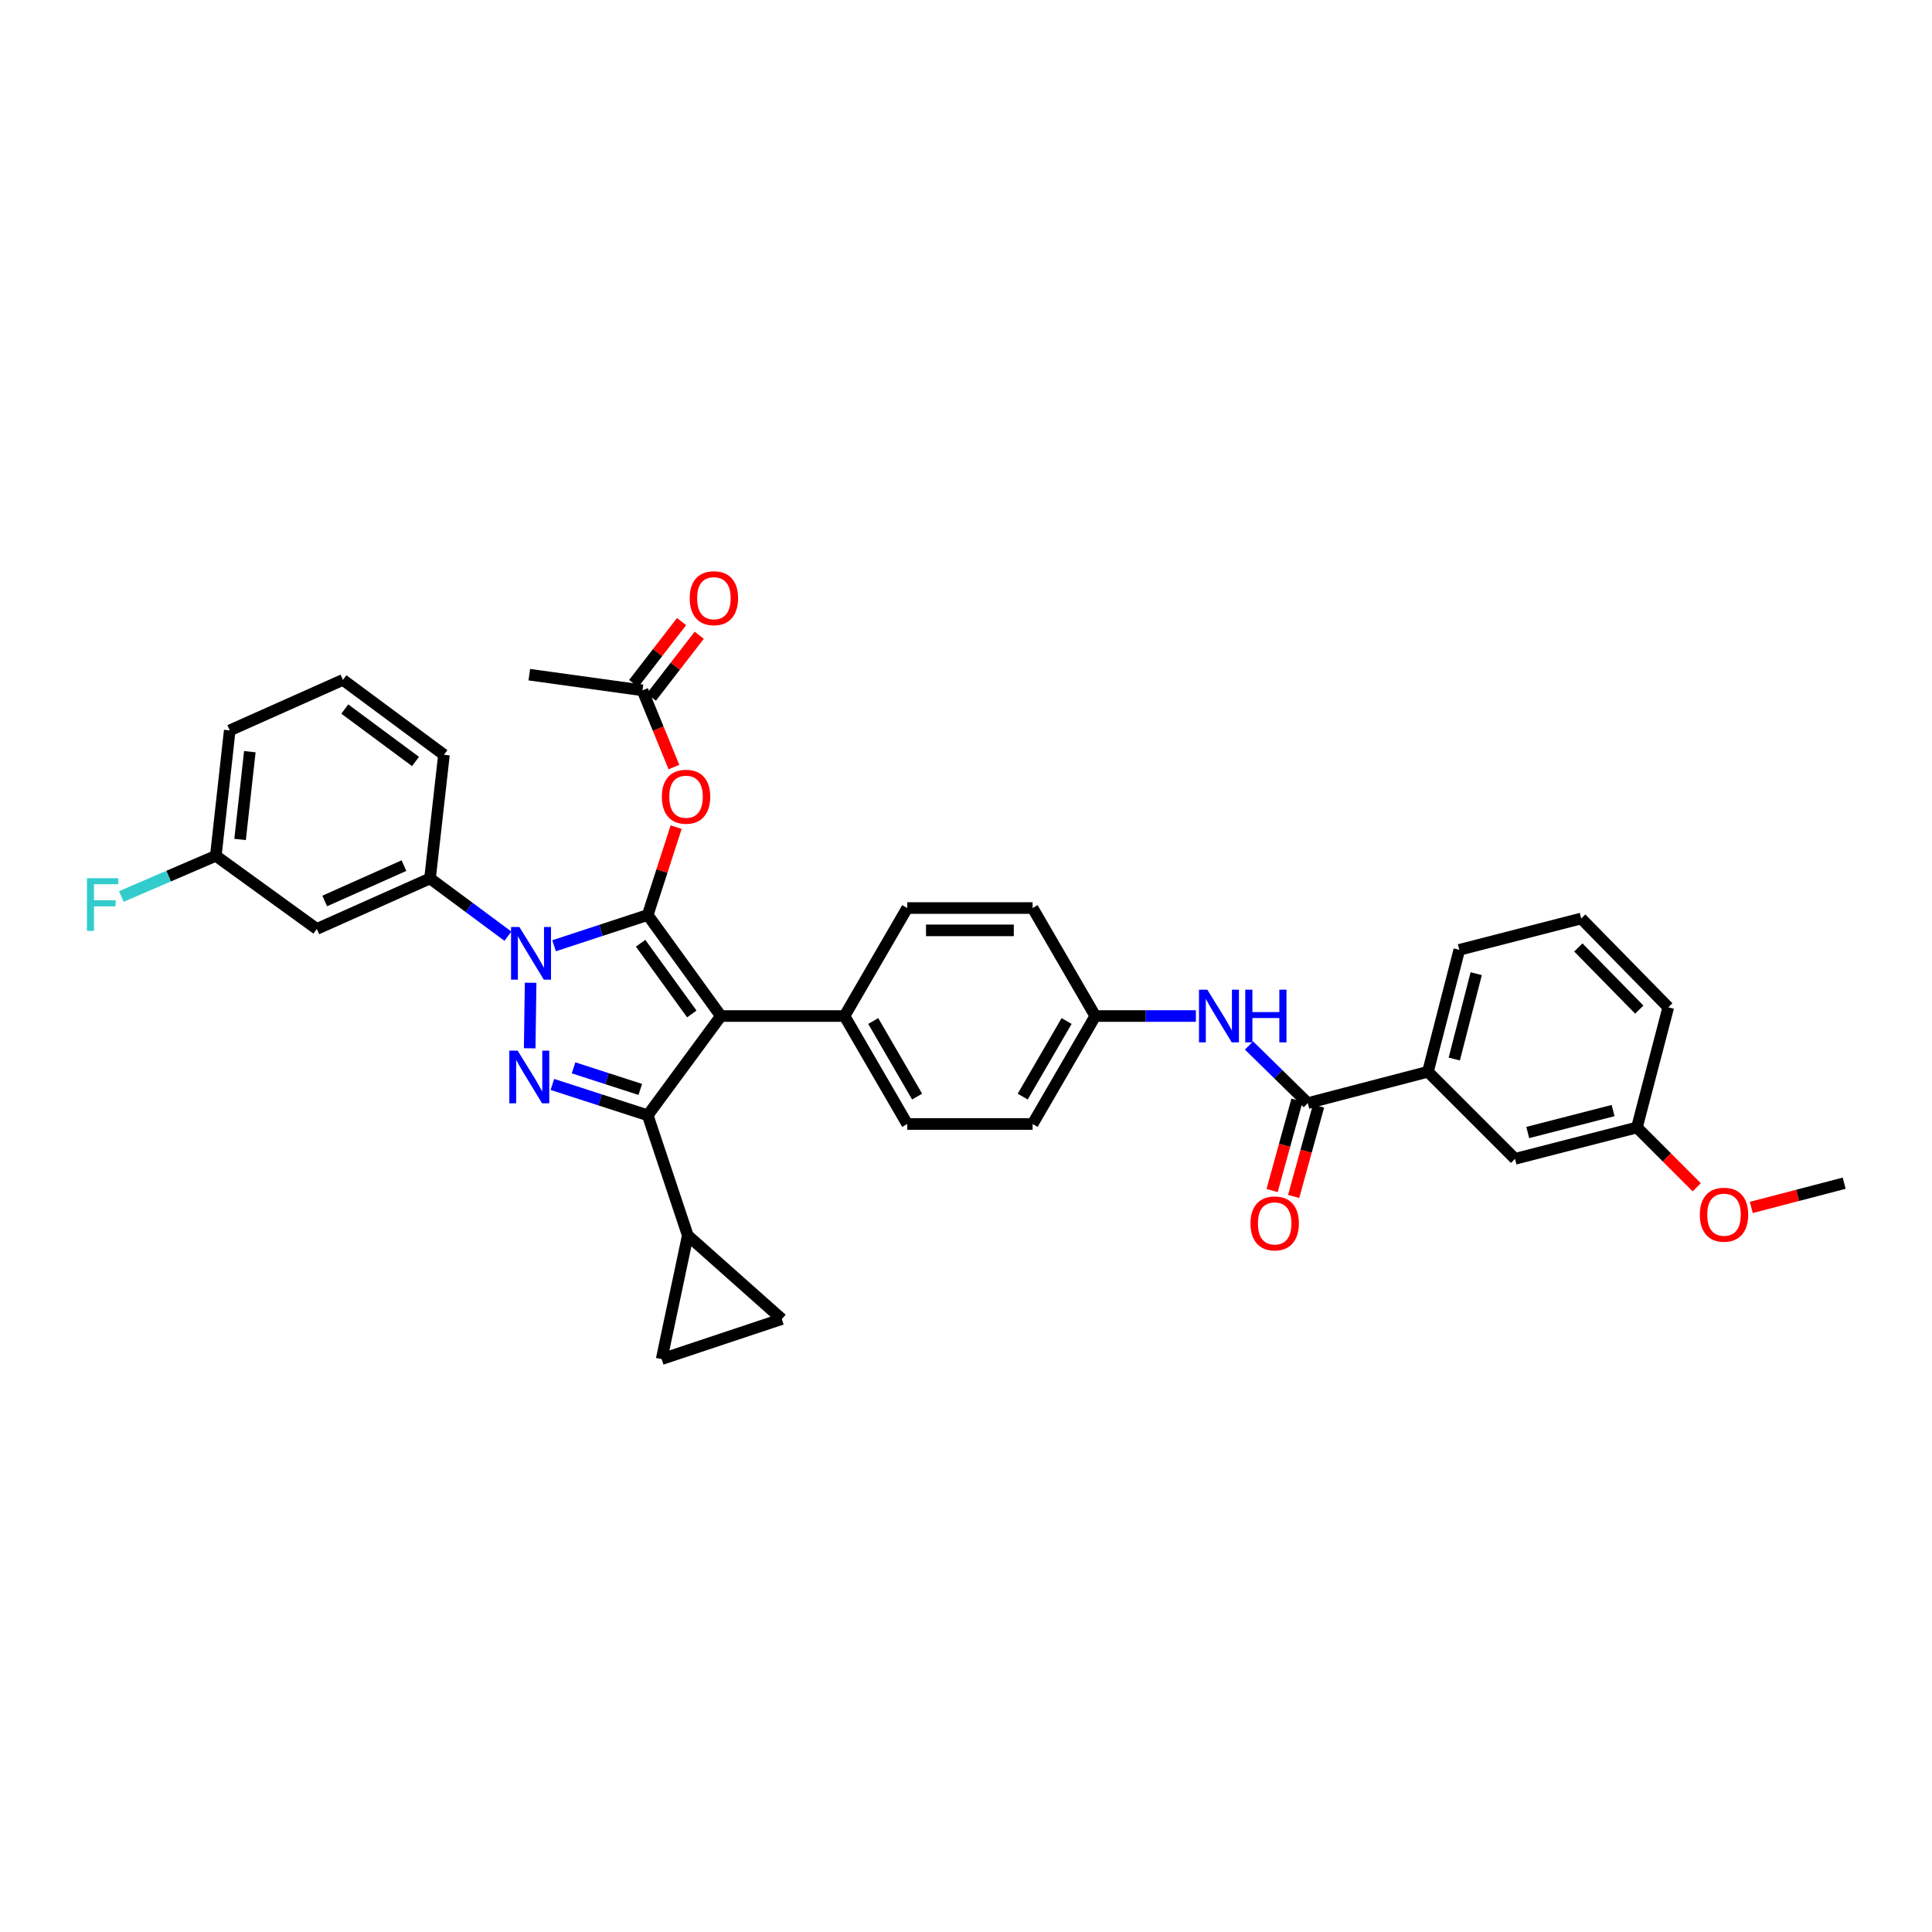 <?xml version='1.0' encoding='iso-8859-1'?>
<svg version='1.1' baseProfile='full'
              xmlns='http://www.w3.org/2000/svg'
                      xmlns:rdkit='http://www.rdkit.org/xml'
                      xmlns:xlink='http://www.w3.org/1999/xlink'
                  xml:space='preserve'
width='1000px' height='1000px' viewBox='0 0 1000 1000'>
<!-- END OF HEADER -->
<rect style='opacity:1.0;fill:#FFFFFF;stroke:none' width='1000' height='1000' x='0' y='0'> </rect>
<path class='bond-0' d='M 818.429,475.411 L 863.499,521.38' style='fill:none;fill-rule:evenodd;stroke:#000000;stroke-width:6px;stroke-linecap:butt;stroke-linejoin:miter;stroke-opacity:1' />
<path class='bond-0' d='M 816.94,490.395 L 848.489,522.573' style='fill:none;fill-rule:evenodd;stroke:#000000;stroke-width:6px;stroke-linecap:butt;stroke-linejoin:miter;stroke-opacity:1' />
<path class='bond-1' d='M 818.429,475.411 L 755.329,491.637' style='fill:none;fill-rule:evenodd;stroke:#000000;stroke-width:6px;stroke-linecap:butt;stroke-linejoin:miter;stroke-opacity:1' />
<path class='bond-2' d='M 646.478,541.135 L 661.69,556.049' style='fill:none;fill-rule:evenodd;stroke:#0000FF;stroke-width:6px;stroke-linecap:butt;stroke-linejoin:miter;stroke-opacity:1' />
<path class='bond-2' d='M 661.69,556.049 L 676.901,570.963' style='fill:none;fill-rule:evenodd;stroke:#000000;stroke-width:6px;stroke-linecap:butt;stroke-linejoin:miter;stroke-opacity:1' />
<path class='bond-3' d='M 618.992,525.892 L 592.959,525.892' style='fill:none;fill-rule:evenodd;stroke:#0000FF;stroke-width:6px;stroke-linecap:butt;stroke-linejoin:miter;stroke-opacity:1' />
<path class='bond-3' d='M 592.959,525.892 L 566.927,525.892' style='fill:none;fill-rule:evenodd;stroke:#000000;stroke-width:6px;stroke-linecap:butt;stroke-linejoin:miter;stroke-opacity:1' />
<path class='bond-4' d='M 671.332,569.43 L 664.89,592.827' style='fill:none;fill-rule:evenodd;stroke:#000000;stroke-width:6px;stroke-linecap:butt;stroke-linejoin:miter;stroke-opacity:1' />
<path class='bond-4' d='M 664.89,592.827 L 658.447,616.225' style='fill:none;fill-rule:evenodd;stroke:#FF0000;stroke-width:6px;stroke-linecap:butt;stroke-linejoin:miter;stroke-opacity:1' />
<path class='bond-4' d='M 682.471,572.496 L 676.028,595.894' style='fill:none;fill-rule:evenodd;stroke:#000000;stroke-width:6px;stroke-linecap:butt;stroke-linejoin:miter;stroke-opacity:1' />
<path class='bond-4' d='M 676.028,595.894 L 669.586,619.292' style='fill:none;fill-rule:evenodd;stroke:#FF0000;stroke-width:6px;stroke-linecap:butt;stroke-linejoin:miter;stroke-opacity:1' />
<path class='bond-5' d='M 676.901,570.963 L 739.103,554.737' style='fill:none;fill-rule:evenodd;stroke:#000000;stroke-width:6px;stroke-linecap:butt;stroke-linejoin:miter;stroke-opacity:1' />
<path class='bond-6' d='M 755.329,491.637 L 739.103,554.737' style='fill:none;fill-rule:evenodd;stroke:#000000;stroke-width:6px;stroke-linecap:butt;stroke-linejoin:miter;stroke-opacity:1' />
<path class='bond-6' d='M 764.084,503.979 L 752.726,548.149' style='fill:none;fill-rule:evenodd;stroke:#000000;stroke-width:6px;stroke-linecap:butt;stroke-linejoin:miter;stroke-opacity:1' />
<path class='bond-7' d='M 273.962,349.211 L 332.556,357.324' style='fill:none;fill-rule:evenodd;stroke:#000000;stroke-width:6px;stroke-linecap:butt;stroke-linejoin:miter;stroke-opacity:1' />
<path class='bond-8' d='M 332.556,357.324 L 340.694,377.181' style='fill:none;fill-rule:evenodd;stroke:#000000;stroke-width:6px;stroke-linecap:butt;stroke-linejoin:miter;stroke-opacity:1' />
<path class='bond-8' d='M 340.694,377.181 L 348.832,397.038' style='fill:none;fill-rule:evenodd;stroke:#FF0000;stroke-width:6px;stroke-linecap:butt;stroke-linejoin:miter;stroke-opacity:1' />
<path class='bond-9' d='M 337.126,360.858 L 349.524,344.829' style='fill:none;fill-rule:evenodd;stroke:#000000;stroke-width:6px;stroke-linecap:butt;stroke-linejoin:miter;stroke-opacity:1' />
<path class='bond-9' d='M 349.524,344.829 L 361.923,328.8' style='fill:none;fill-rule:evenodd;stroke:#FF0000;stroke-width:6px;stroke-linecap:butt;stroke-linejoin:miter;stroke-opacity:1' />
<path class='bond-9' d='M 327.987,353.79 L 340.386,337.76' style='fill:none;fill-rule:evenodd;stroke:#000000;stroke-width:6px;stroke-linecap:butt;stroke-linejoin:miter;stroke-opacity:1' />
<path class='bond-9' d='M 340.386,337.76 L 352.785,321.731' style='fill:none;fill-rule:evenodd;stroke:#FF0000;stroke-width:6px;stroke-linecap:butt;stroke-linejoin:miter;stroke-opacity:1' />
<path class='bond-10' d='M 349.972,428.132 L 342.615,450.87' style='fill:none;fill-rule:evenodd;stroke:#FF0000;stroke-width:6px;stroke-linecap:butt;stroke-linejoin:miter;stroke-opacity:1' />
<path class='bond-10' d='M 342.615,450.87 L 335.258,473.608' style='fill:none;fill-rule:evenodd;stroke:#000000;stroke-width:6px;stroke-linecap:butt;stroke-linejoin:miter;stroke-opacity:1' />
<path class='bond-11' d='M 335.258,577.272 L 373.121,525.892' style='fill:none;fill-rule:evenodd;stroke:#000000;stroke-width:6px;stroke-linecap:butt;stroke-linejoin:miter;stroke-opacity:1' />
<path class='bond-12' d='M 335.258,577.272 L 310.586,569.289' style='fill:none;fill-rule:evenodd;stroke:#000000;stroke-width:6px;stroke-linecap:butt;stroke-linejoin:miter;stroke-opacity:1' />
<path class='bond-12' d='M 310.586,569.289 L 285.913,561.306' style='fill:none;fill-rule:evenodd;stroke:#0000FF;stroke-width:6px;stroke-linecap:butt;stroke-linejoin:miter;stroke-opacity:1' />
<path class='bond-12' d='M 331.413,563.885 L 314.142,558.297' style='fill:none;fill-rule:evenodd;stroke:#000000;stroke-width:6px;stroke-linecap:butt;stroke-linejoin:miter;stroke-opacity:1' />
<path class='bond-12' d='M 314.142,558.297 L 296.871,552.709' style='fill:none;fill-rule:evenodd;stroke:#0000FF;stroke-width:6px;stroke-linecap:butt;stroke-linejoin:miter;stroke-opacity:1' />
<path class='bond-13' d='M 335.258,577.272 L 355.99,639.467' style='fill:none;fill-rule:evenodd;stroke:#000000;stroke-width:6px;stroke-linecap:butt;stroke-linejoin:miter;stroke-opacity:1' />
<path class='bond-14' d='M 373.121,525.892 L 437.12,525.892' style='fill:none;fill-rule:evenodd;stroke:#000000;stroke-width:6px;stroke-linecap:butt;stroke-linejoin:miter;stroke-opacity:1' />
<path class='bond-15' d='M 373.121,525.892 L 335.258,473.608' style='fill:none;fill-rule:evenodd;stroke:#000000;stroke-width:6px;stroke-linecap:butt;stroke-linejoin:miter;stroke-opacity:1' />
<path class='bond-15' d='M 358.084,524.826 L 331.58,488.226' style='fill:none;fill-rule:evenodd;stroke:#000000;stroke-width:6px;stroke-linecap:butt;stroke-linejoin:miter;stroke-opacity:1' />
<path class='bond-16' d='M 335.258,473.608 L 311.024,481.565' style='fill:none;fill-rule:evenodd;stroke:#000000;stroke-width:6px;stroke-linecap:butt;stroke-linejoin:miter;stroke-opacity:1' />
<path class='bond-16' d='M 311.024,481.565 L 286.79,489.523' style='fill:none;fill-rule:evenodd;stroke:#0000FF;stroke-width:6px;stroke-linecap:butt;stroke-linejoin:miter;stroke-opacity:1' />
<path class='bond-17' d='M 274.647,508.674 L 274.171,542.587' style='fill:none;fill-rule:evenodd;stroke:#0000FF;stroke-width:6px;stroke-linecap:butt;stroke-linejoin:miter;stroke-opacity:1' />
<path class='bond-18' d='M 262.893,484.567 L 242.734,469.62' style='fill:none;fill-rule:evenodd;stroke:#0000FF;stroke-width:6px;stroke-linecap:butt;stroke-linejoin:miter;stroke-opacity:1' />
<path class='bond-18' d='M 242.734,469.62 L 222.576,454.673' style='fill:none;fill-rule:evenodd;stroke:#000000;stroke-width:6px;stroke-linecap:butt;stroke-linejoin:miter;stroke-opacity:1' />
<path class='bond-19' d='M 111.703,442.959 L 118.911,378.056' style='fill:none;fill-rule:evenodd;stroke:#000000;stroke-width:6px;stroke-linecap:butt;stroke-linejoin:miter;stroke-opacity:1' />
<path class='bond-19' d='M 124.267,434.499 L 129.312,389.066' style='fill:none;fill-rule:evenodd;stroke:#000000;stroke-width:6px;stroke-linecap:butt;stroke-linejoin:miter;stroke-opacity:1' />
<path class='bond-20' d='M 111.703,442.959 L 163.988,480.815' style='fill:none;fill-rule:evenodd;stroke:#000000;stroke-width:6px;stroke-linecap:butt;stroke-linejoin:miter;stroke-opacity:1' />
<path class='bond-21' d='M 111.703,442.959 L 87.256,453.489' style='fill:none;fill-rule:evenodd;stroke:#000000;stroke-width:6px;stroke-linecap:butt;stroke-linejoin:miter;stroke-opacity:1' />
<path class='bond-21' d='M 87.256,453.489 L 62.81,464.018' style='fill:none;fill-rule:evenodd;stroke:#33CCCC;stroke-width:6px;stroke-linecap:butt;stroke-linejoin:miter;stroke-opacity:1' />
<path class='bond-22' d='M 118.911,378.056 L 177.505,351.913' style='fill:none;fill-rule:evenodd;stroke:#000000;stroke-width:6px;stroke-linecap:butt;stroke-linejoin:miter;stroke-opacity:1' />
<path class='bond-23' d='M 177.505,351.913 L 229.79,390.674' style='fill:none;fill-rule:evenodd;stroke:#000000;stroke-width:6px;stroke-linecap:butt;stroke-linejoin:miter;stroke-opacity:1' />
<path class='bond-23' d='M 178.467,367.008 L 215.067,394.141' style='fill:none;fill-rule:evenodd;stroke:#000000;stroke-width:6px;stroke-linecap:butt;stroke-linejoin:miter;stroke-opacity:1' />
<path class='bond-24' d='M 355.99,639.467 L 342.473,703.473' style='fill:none;fill-rule:evenodd;stroke:#000000;stroke-width:6px;stroke-linecap:butt;stroke-linejoin:miter;stroke-opacity:1' />
<path class='bond-25' d='M 355.99,639.467 L 404.668,682.741' style='fill:none;fill-rule:evenodd;stroke:#000000;stroke-width:6px;stroke-linecap:butt;stroke-linejoin:miter;stroke-opacity:1' />
<path class='bond-26' d='M 342.473,703.473 L 404.668,682.741' style='fill:none;fill-rule:evenodd;stroke:#000000;stroke-width:6px;stroke-linecap:butt;stroke-linejoin:miter;stroke-opacity:1' />
<path class='bond-27' d='M 566.927,525.892 L 534.475,581.778' style='fill:none;fill-rule:evenodd;stroke:#000000;stroke-width:6px;stroke-linecap:butt;stroke-linejoin:miter;stroke-opacity:1' />
<path class='bond-27' d='M 552.068,528.474 L 529.352,567.594' style='fill:none;fill-rule:evenodd;stroke:#000000;stroke-width:6px;stroke-linecap:butt;stroke-linejoin:miter;stroke-opacity:1' />
<path class='bond-28' d='M 566.927,525.892 L 534.475,470' style='fill:none;fill-rule:evenodd;stroke:#000000;stroke-width:6px;stroke-linecap:butt;stroke-linejoin:miter;stroke-opacity:1' />
<path class='bond-29' d='M 534.475,581.778 L 469.572,581.778' style='fill:none;fill-rule:evenodd;stroke:#000000;stroke-width:6px;stroke-linecap:butt;stroke-linejoin:miter;stroke-opacity:1' />
<path class='bond-30' d='M 534.475,470 L 469.572,470' style='fill:none;fill-rule:evenodd;stroke:#000000;stroke-width:6px;stroke-linecap:butt;stroke-linejoin:miter;stroke-opacity:1' />
<path class='bond-30' d='M 524.74,481.554 L 479.307,481.554' style='fill:none;fill-rule:evenodd;stroke:#000000;stroke-width:6px;stroke-linecap:butt;stroke-linejoin:miter;stroke-opacity:1' />
<path class='bond-31' d='M 437.12,525.892 L 469.572,470' style='fill:none;fill-rule:evenodd;stroke:#000000;stroke-width:6px;stroke-linecap:butt;stroke-linejoin:miter;stroke-opacity:1' />
<path class='bond-32' d='M 437.12,525.892 L 469.572,581.778' style='fill:none;fill-rule:evenodd;stroke:#000000;stroke-width:6px;stroke-linecap:butt;stroke-linejoin:miter;stroke-opacity:1' />
<path class='bond-32' d='M 451.978,528.474 L 474.695,567.594' style='fill:none;fill-rule:evenodd;stroke:#000000;stroke-width:6px;stroke-linecap:butt;stroke-linejoin:miter;stroke-opacity:1' />
<path class='bond-33' d='M 229.79,390.674 L 222.576,454.673' style='fill:none;fill-rule:evenodd;stroke:#000000;stroke-width:6px;stroke-linecap:butt;stroke-linejoin:miter;stroke-opacity:1' />
<path class='bond-34' d='M 222.576,454.673 L 163.988,480.815' style='fill:none;fill-rule:evenodd;stroke:#000000;stroke-width:6px;stroke-linecap:butt;stroke-linejoin:miter;stroke-opacity:1' />
<path class='bond-34' d='M 209.08,448.044 L 168.068,466.344' style='fill:none;fill-rule:evenodd;stroke:#000000;stroke-width:6px;stroke-linecap:butt;stroke-linejoin:miter;stroke-opacity:1' />
<path class='bond-35' d='M 739.103,554.737 L 784.173,599.808' style='fill:none;fill-rule:evenodd;stroke:#000000;stroke-width:6px;stroke-linecap:butt;stroke-linejoin:miter;stroke-opacity:1' />
<path class='bond-36' d='M 784.173,599.808 L 847.273,583.582' style='fill:none;fill-rule:evenodd;stroke:#000000;stroke-width:6px;stroke-linecap:butt;stroke-linejoin:miter;stroke-opacity:1' />
<path class='bond-36' d='M 790.761,586.185 L 834.931,574.826' style='fill:none;fill-rule:evenodd;stroke:#000000;stroke-width:6px;stroke-linecap:butt;stroke-linejoin:miter;stroke-opacity:1' />
<path class='bond-37' d='M 863.499,521.38 L 847.273,583.582' style='fill:none;fill-rule:evenodd;stroke:#000000;stroke-width:6px;stroke-linecap:butt;stroke-linejoin:miter;stroke-opacity:1' />
<path class='bond-38' d='M 847.273,583.582 L 862.754,599.062' style='fill:none;fill-rule:evenodd;stroke:#000000;stroke-width:6px;stroke-linecap:butt;stroke-linejoin:miter;stroke-opacity:1' />
<path class='bond-38' d='M 862.754,599.062 L 878.234,614.543' style='fill:none;fill-rule:evenodd;stroke:#FF0000;stroke-width:6px;stroke-linecap:butt;stroke-linejoin:miter;stroke-opacity:1' />
<path class='bond-39' d='M 906.467,624.968 L 930.506,618.697' style='fill:none;fill-rule:evenodd;stroke:#FF0000;stroke-width:6px;stroke-linecap:butt;stroke-linejoin:miter;stroke-opacity:1' />
<path class='bond-39' d='M 930.506,618.697 L 954.545,612.426' style='fill:none;fill-rule:evenodd;stroke:#000000;stroke-width:6px;stroke-linecap:butt;stroke-linejoin:miter;stroke-opacity:1' />
<path  class='atom-1' d='M 624.905 512.26
L 633.84 526.701
Q 634.725 528.126, 636.15 530.706
Q 637.575 533.287, 637.652 533.441
L 637.652 512.26
L 641.272 512.26
L 641.272 539.525
L 637.537 539.525
L 627.948 523.736
Q 626.831 521.887, 625.637 519.769
Q 624.482 517.651, 624.135 516.996
L 624.135 539.525
L 620.592 539.525
L 620.592 512.26
L 624.905 512.26
' fill='#0000FF'/>
<path  class='atom-1' d='M 644.546 512.26
L 648.243 512.26
L 648.243 523.851
L 662.184 523.851
L 662.184 512.26
L 665.881 512.26
L 665.881 539.525
L 662.184 539.525
L 662.184 526.932
L 648.243 526.932
L 648.243 539.525
L 644.546 539.525
L 644.546 512.26
' fill='#0000FF'/>
<path  class='atom-3' d='M 647.261 633.235
Q 647.261 626.688, 650.496 623.03
Q 653.731 619.371, 659.777 619.371
Q 665.823 619.371, 669.058 623.03
Q 672.293 626.688, 672.293 633.235
Q 672.293 639.859, 669.019 643.633
Q 665.746 647.369, 659.777 647.369
Q 653.769 647.369, 650.496 643.633
Q 647.261 639.897, 647.261 633.235
M 659.777 644.288
Q 663.936 644.288, 666.17 641.515
Q 668.442 638.704, 668.442 633.235
Q 668.442 627.882, 666.17 625.186
Q 663.936 622.452, 659.777 622.452
Q 655.618 622.452, 653.345 625.148
Q 651.112 627.844, 651.112 633.235
Q 651.112 638.742, 653.345 641.515
Q 655.618 644.288, 659.777 644.288
' fill='#FF0000'/>
<path  class='atom-7' d='M 342.576 412.388
Q 342.576 405.841, 345.81 402.183
Q 349.045 398.524, 355.092 398.524
Q 361.138 398.524, 364.373 402.183
Q 367.608 405.841, 367.608 412.388
Q 367.608 419.012, 364.334 422.786
Q 361.061 426.522, 355.092 426.522
Q 349.084 426.522, 345.81 422.786
Q 342.576 419.05, 342.576 412.388
M 355.092 423.441
Q 359.251 423.441, 361.484 420.668
Q 363.757 417.857, 363.757 412.388
Q 363.757 407.035, 361.484 404.339
Q 359.251 401.605, 355.092 401.605
Q 350.932 401.605, 348.66 404.301
Q 346.427 406.997, 346.427 412.388
Q 346.427 417.895, 348.66 420.668
Q 350.932 423.441, 355.092 423.441
' fill='#FF0000'/>
<path  class='atom-8' d='M 356.998 309.622
Q 356.998 303.075, 360.233 299.416
Q 363.468 295.758, 369.514 295.758
Q 375.56 295.758, 378.795 299.416
Q 382.03 303.075, 382.03 309.622
Q 382.03 316.246, 378.757 320.02
Q 375.483 323.755, 369.514 323.755
Q 363.506 323.755, 360.233 320.02
Q 356.998 316.284, 356.998 309.622
M 369.514 320.674
Q 373.673 320.674, 375.907 317.902
Q 378.179 315.09, 378.179 309.622
Q 378.179 304.269, 375.907 301.573
Q 373.673 298.839, 369.514 298.839
Q 365.355 298.839, 363.083 301.534
Q 360.849 304.23, 360.849 309.622
Q 360.849 315.129, 363.083 317.902
Q 365.355 320.674, 369.514 320.674
' fill='#FF0000'/>
<path  class='atom-12' d='M 268.834 479.808
L 277.768 494.249
Q 278.654 495.674, 280.079 498.254
Q 281.504 500.835, 281.581 500.989
L 281.581 479.808
L 285.201 479.808
L 285.201 507.073
L 281.465 507.073
L 271.876 491.284
Q 270.759 489.435, 269.565 487.317
Q 268.41 485.199, 268.063 484.545
L 268.063 507.073
L 264.52 507.073
L 264.52 479.808
L 268.834 479.808
' fill='#0000FF'/>
<path  class='atom-13' d='M 267.935 543.806
L 276.87 558.248
Q 277.755 559.673, 279.18 562.253
Q 280.605 564.833, 280.682 564.987
L 280.682 543.806
L 284.302 543.806
L 284.302 571.072
L 280.567 571.072
L 270.977 555.283
Q 269.861 553.434, 268.667 551.316
Q 267.511 549.198, 267.165 548.543
L 267.165 571.072
L 263.622 571.072
L 263.622 543.806
L 267.935 543.806
' fill='#0000FF'/>
<path  class='atom-29' d='M 45.002 454.564
L 61.215 454.564
L 61.215 457.683
L 48.66 457.683
L 48.66 465.963
L 59.829 465.963
L 59.829 469.121
L 48.66 469.121
L 48.66 481.83
L 45.002 481.83
L 45.002 454.564
' fill='#33CCCC'/>
<path  class='atom-34' d='M 879.828 628.729
Q 879.828 622.182, 883.063 618.524
Q 886.298 614.865, 892.344 614.865
Q 898.39 614.865, 901.625 618.524
Q 904.86 622.182, 904.86 628.729
Q 904.86 635.353, 901.587 639.127
Q 898.313 642.863, 892.344 642.863
Q 886.336 642.863, 883.063 639.127
Q 879.828 635.392, 879.828 628.729
M 892.344 639.782
Q 896.503 639.782, 898.737 637.009
Q 901.009 634.198, 901.009 628.729
Q 901.009 623.376, 898.737 620.681
Q 896.503 617.946, 892.344 617.946
Q 888.185 617.946, 885.913 620.642
Q 883.679 623.338, 883.679 628.729
Q 883.679 634.236, 885.913 637.009
Q 888.185 639.782, 892.344 639.782
' fill='#FF0000'/>
</svg>
